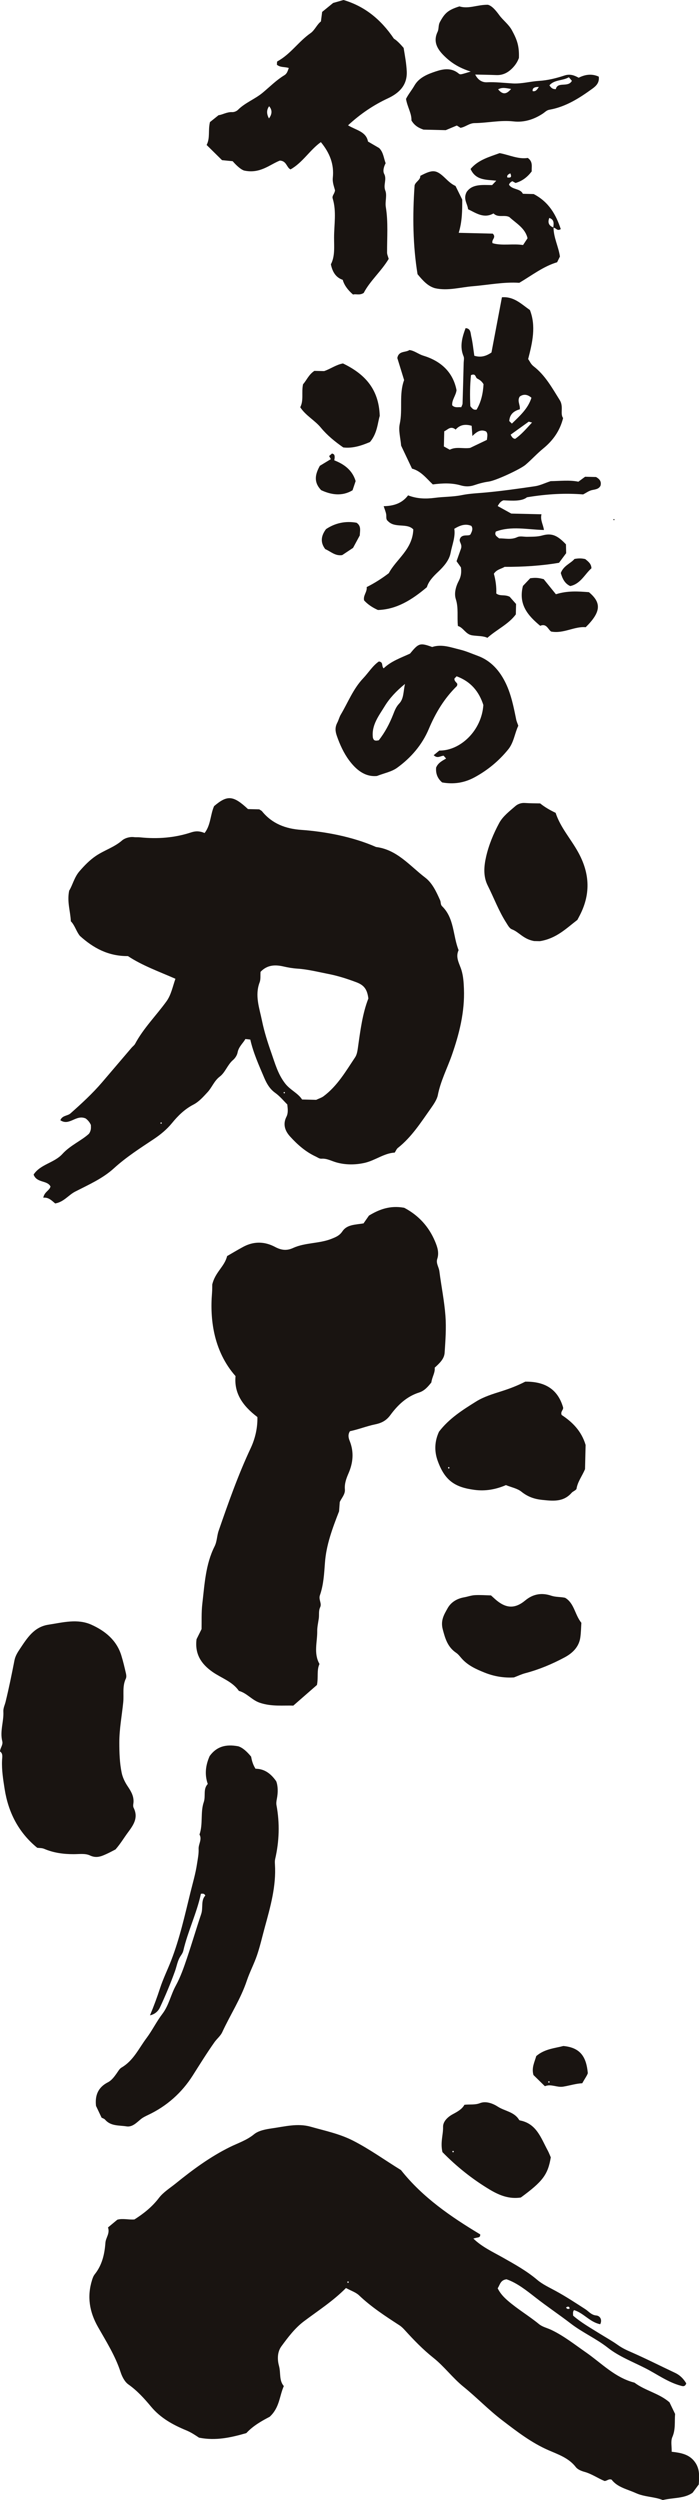 <?xml version="1.0" encoding="UTF-8"?><svg id="_レイヤー_2" xmlns="http://www.w3.org/2000/svg" viewBox="0 0 205.96 736.54"><defs><style>.cls-1{fill:#191411;stroke-width:0px;}</style></defs><g id="_レイヤー_1-2"><path class="cls-1" d="M101.93,674.07c-3.82,3.86-8.22,6.67-12.38,9.8-2.63,1.98-4.67,4.68-6.63,7.36-1.28,1.74-1.2,4.02-.71,5.78.56,2.04-.03,4.28,1.42,5.94-1.34,3.02-1.22,6.32-4.16,9.04-2.09,1.1-4.82,2.56-6.89,4.82-4.5,1.29-8.94,2.32-13.94,1.34-.98-.65-2.26-1.54-3.77-2.16-3.9-1.61-7.56-3.61-10.38-7-1.97-2.37-4.07-4.69-6.67-6.53-1.1-.78-1.87-2.32-2.31-3.68-1.55-4.76-4.2-8.94-6.63-13.22-2.54-4.47-3.28-8.99-1.75-13.88.18-.58.41-1.2.79-1.67,2.17-2.72,2.9-5.94,3.14-9.28.11-1.53,1.38-2.72.76-4.51.89-.74,1.76-1.46,2.74-2.28,1.59-.47,3.34.07,5.06-.08,2.73-1.74,5.2-3.7,7.21-6.34,1.29-1.69,3.24-2.89,4.94-4.26,5-4.05,10.13-7.84,15.95-10.72,2.37-1.17,4.96-1.99,7.13-3.77,1.32-1.08,3.38-1.47,5.17-1.73,3.81-.54,7.69-1.59,11.51-.5,4.2,1.2,8.43,2.04,12.48,4.1,4.97,2.54,9.44,5.79,14.14,8.68,6.38,8.06,14.71,13.75,23.35,18.95.05.8-.43.87-.94.95-.35.06-.7.17-1.09.27,2.54,2.47,5.66,3.89,8.6,5.55,3.54,2,7.09,3.96,10.23,6.62,1.58,1.34,3.54,2.23,5.38,3.24,3.04,1.65,5.92,3.55,8.82,5.42.98.64,1.72,1.7,3.18,1.83,1.12.1,1.83,1.23,1.18,2.58-3.03-.58-4.89-3.31-7.72-4.16-.42.5-.28,1.01-.27,1.63,2.36,2.06,5.16,3.63,7.86,5.32,1.78,1.11,3.64,2.13,5.35,3.35,1.22.87,2.5,1.48,3.87,2.07,4.37,1.91,8.63,4.08,12.95,6.11,1.53.72,2.56,1.84,3.31,3.12-.4,1.09-1.09.82-1.64.67-3.84-1.04-7.03-3.44-10.52-5.2-3.7-1.88-7.7-3.43-10.91-5.95-3.48-2.74-7.5-4.49-10.97-7.16-3.42-2.63-7.01-5.03-10.41-7.69-2.69-2.1-5.42-4.28-8.51-5.35-1.83.22-1.95,1.69-2.61,2.65.72,1.47,1.73,2.57,3,3.67,2.91,2.52,6.22,4.46,9.18,6.89,1.01.83,2.43,1.13,3.64,1.71,3.68,1.76,6.84,4.28,10.18,6.6,4.61,3.2,8.6,7.49,14.31,8.93,3.16,2.39,7.24,3.12,10.32,5.8.5,1.04,1.04,2.16,1.65,3.43-.2,2.17.2,4.51-.82,6.82-.51,1.16-.15,2.7-.19,4.31,2.65.3,5.19.71,6.87,3.06,1.44,2.01,1.28,4.22,1.11,6.58-.52.71-1.11,1.49-1.81,2.43-2.46,1.76-5.69,1.41-8.8,2.16-2.42-1.01-5.29-.86-7.95-2.06-2.56-1.16-5.39-1.68-7.12-3.95-.86-.33-1.3.36-2.07.4-1.92-.77-3.75-2.09-5.91-2.69-.93-.26-2.02-.69-2.57-1.41-2.1-2.72-5.21-3.73-8.11-5-5.01-2.2-9.23-5.47-13.55-8.77-4.04-3.08-7.51-6.72-11.41-9.88-3.24-2.62-5.69-6-8.89-8.54-3.08-2.45-5.76-5.23-8.38-8.11-.49-.54-.98-1.05-1.64-1.48-4.14-2.69-8.28-5.38-11.89-8.82-.95-.9-2.34-1.34-3.83-2.15ZM166.78,679.84c.14.13.27.34.44.37.3.05.8.07.53-.44-.16-.3-.62-.3-.97.08ZM102.56,672.08c-.08.07-.24.16-.23.2.1.35.27.37.44.04.02-.04-.13-.16-.2-.24Z"/><path class="cls-1" d="M16.26,354.55c-.95-.78-1.92-1.89-3.51-1.7.37-1.8,1.8-2.05,2.13-3.29-.94-1.92-4.03-.96-4.98-3.52,1.98-3.06,6.08-3.42,8.49-6.08,2.32-2.56,5.63-3.92,7.83-5.96.72-1.07.56-1.83.56-2.57-.4-.96-1.13-1.63-1.55-1.93-2.84-1.25-4.77,2.32-7.45.53.57-1.46,2.12-1.24,2.98-2.01,3.28-2.91,6.5-5.86,9.35-9.2,2.89-3.4,5.78-6.79,8.68-10.18.33-.38.78-.68,1.01-1.11,2.48-4.63,6.21-8.32,9.25-12.53,1.37-1.9,1.8-4.25,2.64-6.65-4.84-2.12-9.87-3.93-13.99-6.68-5.79.05-10.2-2.37-14.16-5.95-1.07-1.31-1.47-3.09-2.67-4.31-.11-2.91-1.17-5.68-.49-9.02.99-1.56,1.49-3.94,3.04-5.72,1.46-1.68,2.97-3.26,4.88-4.55,2.47-1.66,5.38-2.52,7.68-4.53.73-.64,2.18-1.13,3.49-.97.62.08,1.25,0,1.87.07,5.1.52,10.14.14,15-1.47,1.41-.47,2.59-.38,3.94.19,1.84-2.35,1.67-5.37,2.8-7.92,3.91-3.32,5.63-3.19,9.99.87l3.33.08c.42.29.67.39.82.58,2.99,3.68,6.98,5.15,11.58,5.47,6.76.48,14.98,1.95,22,5.04,6.21.77,9.97,5.58,14.5,9.03,2.1,1.6,3.29,4.21,4.39,6.68.24.54.07,1.25.57,1.74,3.64,3.55,3.16,8.66,4.87,12.94-1.02,2.16.27,3.99.85,5.91.54,1.81.65,3.63.72,5.5.26,6.79-1.36,13.22-3.57,19.55-1.38,3.92-3.32,7.62-4.13,11.79-.24,1.22-1.19,2.64-2.03,3.83-2.94,4.15-5.67,8.48-9.74,11.69-.37.29-.56.81-.92,1.37-3.16.17-5.77,2.34-8.92,3.04-2.79.62-5.68.6-8.35-.17-1.4-.4-2.74-1.19-4.28-1.07-.67.05-1.15-.37-1.71-.63-2.98-1.38-5.39-3.5-7.56-5.89-1.52-1.66-2.21-3.62-1.1-5.82.54-1.08.43-2.16.26-3.64-1.05-1.03-2.18-2.43-3.58-3.43-1.6-1.14-2.49-2.73-3.2-4.39-1.57-3.7-3.24-7.37-4.12-11.3-.52-.06-.88-.1-1.44-.16-.75,1.3-2,2.29-2.31,4-.15.79-.71,1.65-1.34,2.19-1.63,1.39-2.26,3.63-3.89,4.87-1.67,1.27-2.29,3.17-3.59,4.58-1.26,1.35-2.49,2.8-4.2,3.69-2.53,1.31-4.51,3.24-6.31,5.45-1.49,1.82-3.29,3.32-5.29,4.66-4.07,2.71-8.19,5.34-11.85,8.68-3.27,2.98-7.43,4.81-11.37,6.83-1.99,1.02-3.33,3.05-5.9,3.5ZM76.77,286.32c-.08,1.11.08,2.19-.27,3.09-1.47,3.87-.07,7.55.68,11.22.66,3.24,1.67,6.43,2.77,9.55,1.09,3.1,1.92,6.24,4.07,9.02,1.52,1.96,3.76,2.81,4.99,4.72,1.56.04,2.93.07,4.15.1.81-.39,1.56-.61,2.15-1.04,4.08-3.03,6.58-7.38,9.33-11.5.52-.78.68-1.85.82-2.81.71-5.09,1.37-10.18,3.08-14.51-.34-2.63-1.21-3.9-3.48-4.76-2.78-1.05-5.49-1.92-8.42-2.49-3.01-.59-5.99-1.35-9.07-1.55-1.35-.09-2.65-.31-3.99-.62-2.26-.52-4.73-.64-6.82,1.58ZM47.71,330.89c-.07-.09-.14-.18-.21-.27-.08.08-.22.14-.24.23-.01.07.12.17.19.25.08-.07.17-.14.25-.21ZM83.98,321.94c-.07-.09-.14-.18-.2-.27-.08.08-.22.15-.23.23-.01.07.12.17.19.25.08-.07.16-.14.25-.21Z"/><path class="cls-1" d="M107.13,360.39c.59-.85,1.08-1.56,1.58-2.27,3.03-1.84,6.23-3.04,10.29-2.32-.2-.07.05-.02.26.1q6.17,3.32,8.9,9.76c.7,1.66,1.29,3.36.68,5.21-.43,1.3.46,2.4.62,3.62.56,4.39,1.46,8.75,1.79,13.16.27,3.61,0,7.28-.24,10.9-.12,1.81-1.51,3.08-2.93,4.38.18,1.46-.78,2.73-.98,4.35-.94,1.16-1.96,2.43-3.58,2.95-3.66,1.16-6.29,3.65-8.5,6.66-1.14,1.55-2.48,2.33-4.5,2.74-2.47.51-4.89,1.49-7.41,2.01-.61.96-.48,1.86-.08,2.85,1.3,3.24,1.04,6.4-.36,9.61-.62,1.43-1.2,2.98-1.05,4.67.13,1.45-.95,2.5-1.51,3.73-.08,1.12-.17,2.25-.2,2.73-2.06,5.29-3.78,9.99-4.16,15.12-.24,3.23-.4,6.53-1.49,9.63-.44,1.25.62,2.39.08,3.52-.52,1.09-.25,2.22-.41,3.32-.18,1.22-.47,2.54-.46,3.64.06,3.23-1.13,6.61.67,9.76-.87,1.82-.29,3.86-.75,6.18-2,1.74-4.25,3.71-6.97,6.09-2.84-.13-6.39.36-9.94-.87-2.3-.8-3.76-2.85-6.09-3.47-1.93-2.79-5.17-3.77-7.78-5.6-3.4-2.39-5.24-5.31-4.7-9.63.4-.8.84-1.69,1.48-2.98.05-2.19-.08-4.84.22-7.44.67-5.74.95-11.62,3.6-16.9.76-1.51.68-3.09,1.21-4.62,2.86-8.25,5.74-16.46,9.46-24.38,1.33-2.84,2.04-6.02,1.96-9.13-4.58-3.47-6.89-7.23-6.44-12.06-3.18-3.58-5.24-7.95-6.26-12.62-.84-3.84-1-7.87-.67-11.86.09-1.12.06-2.26.07-2.51.86-3.67,3.65-5.3,4.37-8.37,1.47-.85,3.05-1.8,4.67-2.68,3.14-1.72,6.34-1.68,9.46-.02,1.75.93,3.37,1.2,5.27.33,3.6-1.66,7.72-1.26,11.4-2.73,1.26-.51,2.32-.92,3.18-2.2,1.35-2.03,3.84-1.93,6.27-2.34Z"/><path class="cls-1" d="M70.16,514.45c1.33.4,2.6,1.57,3.83,3.06.2,1.06.47,2.28,1.3,3.57,2.32.01,4.32,1.12,6.1,3.69.51,1.33.58,3.24.18,5.22-.12.6-.21,1.26-.1,1.85.99,5.33.82,10.61-.4,15.88-.11.48-.09,1-.06,1.5.41,6.44-1.33,12.52-3,18.62-.74,2.71-1.36,5.47-2.26,8.13-.86,2.55-2.15,4.96-3.01,7.51-1.79,5.38-4.91,10.12-7.26,15.22-.5,1.09-1.55,1.91-2.27,2.92-2.26,3.2-4.32,6.53-6.42,9.84-3.21,5.06-7.62,9-13.11,11.6-.78.37-1.58.75-2.24,1.3-1.25,1.04-2.49,2.36-4.19,2.08-2.16-.35-4.62-.01-6.31-2-.23-.26-.64-.37-1.01-.57-.51-1.08-1.04-2.2-1.64-3.46-.33-2.97.5-5.43,3.53-6.97,1.05-.53,1.87-1.65,2.58-2.65.44-.62.81-1.34,1.43-1.69,3.48-2.03,5.07-5.64,7.34-8.67,1.69-2.26,2.94-4.86,4.66-7.11,1.92-2.51,2.47-5.6,3.94-8.29,1.42-2.59,2.38-5.37,3.33-8.18,1.45-4.3,2.72-8.65,4.17-12.94.65-1.9-.16-4,1.23-5.48-.36-.66-.74-.56-1.3-.52-1.21,5.69-3.83,10.99-5.17,16.71-.15.65-.46,1.11-.81,1.63-.91,1.34-1.12,2.96-1.65,4.44-1.31,3.64-2.81,7.22-4.44,10.72-.46.99-1.41,2-2.94,2.32,1.17-2.79,2.11-5.36,2.96-7.97.91-2.8,2.23-5.47,3.3-8.23,2.53-6.54,4.02-13.37,5.7-20.16.68-2.75,1.48-5.44,1.9-8.27.22-1.45.54-2.94.47-4.38-.07-1.45,1.09-2.8.26-4.26,1.09-3.11.22-6.52,1.26-9.55.62-1.79-.27-3.83,1.18-5.34-1.01-2.87-.6-5.62.55-8.22,2.04-2.82,4.77-3.57,8.4-2.89Z"/><path class="cls-1" d="M34.06,544.84c-.9.46-1.76.94-2.65,1.34-1.57.71-3,1.35-4.92.44-1.36-.65-3.18-.37-4.8-.37-2.99,0-5.89-.38-8.67-1.57-.66-.28-1.45-.23-2.05-.31-5.55-4.53-8.52-10.48-9.59-17.22-.43-2.74-.9-5.62-.78-8.48.04-.99.35-2.05-.61-2.69.11-1.13.95-1.93.68-3-.75-2.95.48-5.82.32-8.75-.06-1.01.42-1.91.65-2.85.99-4.05,1.82-8.13,2.62-12.23.25-1.28.9-2.32,1.58-3.34,2.13-3.18,4.14-6.51,8.43-7.17,4.25-.65,8.58-1.85,12.71.03,4.01,1.82,7.38,4.54,8.77,9.03.54,1.75.96,3.55,1.37,5.34.11.47.16,1.08-.04,1.49-1.09,2.26-.53,4.67-.77,7-.4,3.94-1.16,7.84-1.15,11.84,0,2.99.09,5.97.69,8.89.29,1.41.98,2.82,1.79,4.02,1.08,1.6,1.97,3.16,1.64,5.18-.06.36-.06.8.09,1.11,1.48,2.96-.04,5.08-1.73,7.36-1.14,1.54-2.12,3.23-3.6,4.92Z"/><path class="cls-1" d="M81.58,19.12c.05-.37-.02-.96.17-1.06,3.83-2.07,6.22-5.83,9.75-8.29,1.23-.86,1.9-2.58,3.06-3.45.12-.98.22-1.71.36-2.81.89-.72,1.95-1.59,3.24-2.64.76-.22,1.82-.52,3.06-.87,6.11,1.82,10.91,5.57,14.85,11.4.82.48,1.86,1.54,2.86,2.71.37,2.28.81,4.55.92,6.93.18,4.04-2.2,6.36-5.53,7.92-4.19,1.95-8.06,4.53-11.77,7.96,2.4,1.46,5.33,1.82,5.88,4.78,1.18.69,2.25,1.31,3.29,1.92,1.24,1.22,1.33,2.92,1.91,4.47-.51.94-.9,2.26-.44,3.12.87,1.66-.33,3.23.34,4.93.56,1.41-.11,3.25.15,4.84.73,4.47.35,8.95.37,13.43,0,.58.29,1.16.48,1.86-2.16,3.62-5.52,6.49-7.36,10.03-1.27.81-2.29.2-3.15.48q-2.41-2.08-3.04-4.34c-1.95-.65-3.01-2.23-3.49-4.57,1.24-2.35.94-5.15.94-7.85,0-3.85.76-7.74-.41-11.55-.25-.83.57-1.35.69-2.4-.26-1.03-.8-2.31-.65-3.71.42-3.91-.87-7.27-3.52-10.49-3.27,2.34-5.36,6.04-8.94,8.04-1.19-.56-1.13-2.5-3.14-2.6-2.99,1.17-5.88,4-10.6,2.92-.88-.31-2.1-1.35-3.31-2.74-.97-.09-2.06-.19-3.13-.3-1.55-1.53-3.03-2.98-4.54-4.48,1.08-2.1.39-4.27.98-6.74.58-.46,1.45-1.17,2.53-2.03,1.17-.13,2.47-1,4.02-.91.56.03,1.29-.26,1.69-.66,2.13-2.13,4.99-3.14,7.3-5.06,2.09-1.74,4.03-3.72,6.38-5.14.83-.51.98-1.28,1.31-2.14-1.19-.39-2.55-.09-3.55-1l.05.05ZM79.25,34.89q1.46-1.97.05-3.59-1.16,1.58-.05,3.59Z"/><path class="cls-1" d="M127.52,142.71c-1.79-1.68-3.47-3.95-6.12-4.65-1.18-2.49-2.24-4.72-3.21-6.77-.18-2.26-.83-4.44-.41-6.38.93-4.29-.27-8.74,1.29-12.94-.68-2.2-1.36-4.42-2-6.49.4-2.21,2.42-1.56,3.56-2.36,1.49.18,2.63,1.21,4.07,1.65,5.14,1.57,8.77,4.78,9.82,10.18-.21,1.65-1.45,2.91-1.27,4.48.89.84,1.77.42,2.65.55.16-.42.38-.75.39-1.08.13-4.01.23-8.03.33-12.05.02-.63.2-1.34-.03-1.87-1.2-2.86-.44-5.53.59-8.31,1.56.08,1.46,1.49,1.67,2.4.44,1.9.62,3.86.91,5.74,1.82.54,3.34.21,5.05-.96.99-5.22,2.03-10.75,3.08-16.27,3.54-.29,5.7,1.99,8.25,3.76,1.85,4.75.75,9.54-.52,14.45.48.61.74,1.45,1.61,2.13,3.4,2.61,5.45,6.36,7.69,9.94.5.79.61,1.6.61,2.5,0,.99-.18,2.02.39,2.8-.92,3.71-2.94,6.58-5.82,8.94-1.84,1.5-3.44,3.28-5.24,4.82-1.5,1.29-8.74,4.67-10.86,4.96-1.49.2-2.9.59-4.28,1.06-1.37.46-2.64.44-3.99.05-2.65-.76-5.33-.65-8.23-.27ZM143.46,129.6c.12-1.11.34-1.85-.24-2.49-1.56-.73-2.75.07-4.03,1.34-.09-1.24-.15-2.07-.22-3.01-1.88-.55-3.46-.32-4.71,1.12-1.51-1.25-2.36.08-3.36.5-.04,1.55-.07,3.03-.11,4.47.66.37,1.2.67,1.73.96,1.89-.98,3.92-.23,5.99-.53,1.54-.73,3.2-1.53,4.94-2.36ZM142.48,113.2c-.6-1-1.24-1.34-1.9-1.7-.54-.3-.33-1.62-1.81-.98-.3,2.99-.34,6.15-.18,9.16.53.64.89,1.17,1.83,1,1.34-2.23,1.9-4.78,2.05-7.48ZM150.82,124.8c2.41-2.33,4.78-4.46,5.77-7.62q-1.77-1.54-3.44-.36c-.85,1.29.18,2.44.01,3.76-1.78.49-3,1.51-3.1,3.47.2.19.37.37.76.74ZM156.76,124.48c-.77-.19-.93-.28-1-.24-1.77,1.27-3.54,2.55-5.3,3.82.33.64.63,1.16,1.33,1.23,1.83-1.27,3.24-2.94,4.97-4.81Z"/><path class="cls-1" d="M162.18,141.75c2.77-.03,5.56-.39,8.24.16.72-.53,1.33-.98,1.98-1.46,1.09.03,2.21.05,3.22.08,1.06.6,1.65,1.32,1.32,2.57-.49.96-1.42,1.07-2.44,1.27-.94.18-1.78.83-2.68,1.29-5.23-.41-10.43-.16-16.54.84-1.54,1.24-4.29,1.02-6.95.9-.82.3-1.22.87-1.68,1.69,1.33.74,2.49,1.38,3.99,2.21,2.61.06,5.59.13,8.91.21-.43,1.71.53,3.07.72,4.63-4.84-.11-9.59-1.26-14.17.46-.5,1.08.28,1.43.98,2.02,1.68-.07,3.48.5,5.34-.38.82-.39,1.97-.07,2.97-.1,1.47-.04,2.9.03,4.4-.39,2.82-.79,4.48,0,6.97,2.62.02.74.04,1.61.06,2.6-.61.83-1.27,1.71-2.1,2.83-5.13.88-10.51,1.22-16.05,1.2-.94.61-2.28.7-3.15,2.03.51,1.85.8,3.89.71,5.82,1.18.89,2.41.2,3.95.96.38.43,1.12,1.27,1.88,2.13-.02,1.05-.05,2.04-.07,3.06-2.13,2.89-5.53,4.38-8.38,6.91-1.2-.6-2.87-.49-4.47-.73-1.97-.3-2.58-2.29-4.22-2.76-.28-2.7.22-5.29-.61-7.89-.56-1.75,0-3.76.87-5.42.69-1.31.82-2.58.63-3.96-.43-.61-.86-1.21-1.29-1.81.51-1.44.99-2.83,1.32-3.74.44-1.37-.77-2.01-.28-2.95.66-1.5,2.72-.5,3.09-1.27.66-1.24.64-1.82.23-2.45-1.73-.74-3.31-.18-5.02.85.38,2.41-.65,4.74-1.1,7.15-.4,2.13-2.01,3.97-3.64,5.51-1.47,1.38-2.83,2.8-3.34,4.55-4.41,3.73-8.93,6.56-14.43,6.72q-2.57-1.16-4.07-2.83c-.34-1.47.96-2.51.76-3.92,2.36-1.19,4.44-2.51,6.52-4.1,2.2-4.15,7-6.96,7.22-12.89-1.88-2-5.42-.25-7.49-2.47-.67-.51-.38-1.31-.51-2.03-.13-.7-.42-1.38-.73-2.35,2.83-.05,5.38-.77,7.19-3.19,2.63,1.03,5.24,1.08,7.91.73,2.63-.35,5.28-.26,7.93-.8,2.24-.46,4.62-.55,6.94-.76,4.89-.45,9.73-1.14,14.59-1.85,1.54-.23,2.8-.9,4.56-1.47Z"/><path class="cls-1" d="M130.26,230.5c-1.39-1.2-1.9-2.65-1.76-4.36.55-1.37,1.75-1.98,2.94-2.67-.25-.29-.49-.57-.72-.83-.93.02-1.81.95-2.93-.16.58-.48,1.15-.95,1.65-1.36,6.15.08,12.47-5.84,12.98-13.42-1.29-4-3.72-6.93-7.88-8.46-.18.18-.44.45-.63.65-.1.84.62,1.09.85,1.63-.05.21-.04.49-.17.62-3.67,3.6-6.24,7.86-8.24,12.61-1.96,4.67-5.25,8.49-9.33,11.44-1.64,1.19-3.84,1.59-5.95,2.42-3.64.35-6.25-1.98-8.22-4.63-1.55-2.09-2.71-4.61-3.6-7.18-.49-1.42-.57-2.54.13-3.89.38-.73.62-1.7,1.01-2.35,2.14-3.6,3.65-7.59,6.6-10.71,1.6-1.69,2.82-3.74,4.65-4.98,1.42.2.68,1.34,1.4,2.03,2.17-2.1,5.04-3.09,7.77-4.34,2.57-3.13,2.95-3.24,6.53-1.95,2.85-.94,5.53.13,8.21.77,1.77.43,3.47,1.19,5.19,1.82,3.99,1.45,6.58,4.52,8.31,8.14,1.58,3.31,2.31,6.98,3.04,10.6.12.6.39,1.16.63,1.87-1.06,2.2-1.3,4.91-2.97,6.97-2.74,3.37-6.01,6.09-9.86,8.19-3.11,1.7-6.26,2.14-9.63,1.54ZM111.61,218.08c1.8-2.28,3.16-4.86,4.23-7.58.45-1.15.85-2.25,1.75-3.19,1.44-1.49,1.21-3.53,1.74-5.82-2.62,2.13-4.59,4.28-6,6.6-1.68,2.76-3.92,5.55-3.46,9.21.03.22.18.43.28.65.43.37.92.23,1.46.14Z"/><path class="cls-1" d="M163.1,67.01c0,3,1.48,5.66,1.88,8.57-.27.56-.54,1.11-.82,1.68-4.05,1.21-7.35,3.81-11.15,6.06-4.46-.31-9.06.62-13.72,1.01-3.67.3-7.34,1.42-11.08.59-2.12-.59-3.53-2.16-5.18-4.13-1.37-8.39-1.51-17.19-.87-26.18.29-1.08,1.76-1.6,1.68-2.8,3.73-1.96,4.7-1.87,7.41.74.9.87,1.79,1.71,2.97,2.24.67,1.35,1.32,2.68,1.98,4.01,0,3.2,0,6.4-1.04,9.79,3.65.09,6.97.17,10.04.24,1.15,1.2-.49,1.71-.07,2.82,2.88.82,5.99.06,8.99.54.48-.73.89-1.34,1.32-2-.71-3-3.33-4.37-5.37-6.25-1.46-.75-3.3.31-4.66-1.06-2.84,1.59-5.13-.1-7.5-1.24-.14-1.6-1.52-2.96-.42-5.07,1.65-2.42,4.61-2.07,7.51-2.04.34-.36.68-.72,1.23-1.3-2.98-.32-6.06-.05-7.58-3.45,2.25-2.68,5.48-3.54,8.57-4.67,2.83.52,5.51,1.87,8.29,1.42,1.64,1.15,1.05,2.63,1.17,3.95-1.24,1.65-2.76,2.85-4.77,3.43-.31-.17-.63-.35-.96-.53-.39.24-.82.48-.97,1.05,1,1.55,3.3,1.01,4.08,2.66l3.19.08c4.51,2.36,6.58,6.1,7.98,10.32-1.11.75-1.46-.51-2.21-.39.12-1.16.39-2.37-1.17-2.89-.56,1.42-.09,2.32,1.24,2.82ZM150.36,51.06c-.48.27-1.05.47-.89,1.21,1.24.23,1.29-.32.89-1.21Z"/><path class="cls-1" d="M154.76,407.04c5.63-.06,9.54,2.07,11.15,7.56.21.75-.85,1.2-.42,2.26,3.08,2.03,5.82,4.66,7.06,8.83-.05,2.21-.11,4.72-.17,7.12-.83,2.03-2.2,3.71-2.52,5.86-.37.51-1.07.7-1.42,1.11-2.46,2.81-5.56,2.42-8.75,2.09-2.29-.24-4.23-.94-6.06-2.41-1.19-.96-2.9-1.27-4.56-1.94-2.92,1.26-6.04,1.85-9.29,1.4-2.57-.35-5.1-.95-7.12-2.65-1.82-1.54-2.9-3.69-3.7-5.91-1.05-2.91-.89-5.81.39-8.57,2.94-3.87,6.96-6.42,10.94-8.9,2.26-1.41,4.93-2.22,7.49-3.03,2.35-.75,4.64-1.61,6.97-2.81ZM132.47,432.45c-.07-.1-.15-.19-.22-.29-.09.08-.23.16-.24.25-.01.08.13.18.21.27.09-.08.17-.15.26-.23Z"/><path class="cls-1" d="M138.69,21.08c-3.72-1.17-6.1-2.83-8.18-4.98-1.86-1.94-2.86-4.05-1.58-6.72.43-.9.16-1.91.68-2.87,1.43-2.66,2.41-3.57,5.76-4.63,2.7.84,5.2-.5,8.38-.48,1.21.31,2.32,1.64,3.36,3.06,1.15,1.57,2.77,2.69,3.74,4.48,1.54,2.84,2.16,4.64,2.05,8.13-.43,1.2-1.12,2.21-2.02,3.1-1.29,1.28-2.78,2.03-4.65,1.95-1.97-.08-3.95-.1-6.21-.16.85,1.73,2.18,2.34,3.43,2.28,2.56-.12,5.08.19,7.61.34,2.65.15,5.15-.59,7.74-.75,2.53-.15,5.09-.78,7.51-1.58,1.63-.54,2.85-.08,4.2.65,1.96-1,3.94-1.23,5.92-.32.22,1.74-.72,2.69-1.81,3.49-3.89,2.83-7.91,5.41-12.75,6.26-.81.14-1.29.71-1.9,1.12-2.64,1.74-5.52,2.68-8.69,2.32-3.85-.43-7.63.46-11.45.5-1.56.01-2.71,1.17-4.15,1.39-.34-.22-.65-.42-1.08-.68-.95.4-1.96.82-3.27,1.37-1.93-.05-4.18-.1-6.55-.16-1.3-.46-2.62-1.1-3.55-2.71.1-2.04-1.22-3.98-1.6-6.34.65-1.33,1.7-2.57,2.49-3.95,1.35-2.35,3.88-3.36,6.34-4.17,2.24-.74,4.56-1.11,6.67.63.53.44.66.29,3.57-.57ZM167.61,22.76c-1.85,1.09-4.24.65-5.73,2.39.43.53.73,1.13,1.88,1.12.58-2.37,3.61-.35,4.75-2.46-.22-.25-.45-.53-.9-1.05ZM150.59,26.2c-1.46-.21-2.57-.58-3.82.12,1.29,1.55,2.39,1.6,3.82-.12ZM158.77,25.61q-2.03-.03-1.82,1.24c.87.19,1.28-.4,1.82-1.24Z"/><path class="cls-1" d="M157.27,277.22c-3.09-.58-4.35-2.64-6.42-3.43-.75-.28-1.2-1.19-1.68-1.94-2.22-3.46-3.63-7.31-5.46-10.95-1.4-2.77-1.1-5.79-.48-8.51.78-3.44,2.18-6.82,3.86-9.93,1.06-1.97,3.04-3.48,4.79-5,.67-.58,1.69-.98,2.77-.9,1.49.11,2.99.09,4.51.13,1.36,1.1,2.85,1.96,4.56,2.78,1.37,4.24,4.42,7.6,6.58,11.49,3.61,6.47,3.78,12.73.29,19.17-.18.33-.35.66-.46.87-3.29,2.52-6.19,5.5-11.07,6.28-.41,0-1.54-.04-1.77-.04Z"/><path class="cls-1" d="M144.71,470.05c.46.42.82.75,1.19,1.08,3.07,2.72,5.75,2.96,8.86.37,2.38-1.98,4.95-2.31,7.64-1.41,1.36.46,2.69.32,4.1.62,2.72,1.58,2.85,4.97,4.8,7.38-.09,1.35-.1,2.85-.31,4.32-.4,2.82-2.34,4.64-4.62,5.86-3.66,1.96-7.5,3.58-11.55,4.65-1.17.31-2.28.84-3.38,1.26-3.02.18-5.9-.31-8.7-1.44-2.51-1.01-4.92-2.1-6.75-4.19-.49-.56-.96-1.2-1.57-1.61-2.49-1.68-3.23-4.1-3.97-6.94-.69-2.66.42-4.38,1.44-6.21.97-1.75,2.73-2.83,4.8-3.2,1.08-.19,2.14-.59,3.22-.65,1.61-.09,3.23.04,4.8.08Z"/><path class="cls-1" d="M130.37,634.03c-.68-2.87.24-5.11.18-7.44-.04-1.51,1.25-2.85,2.78-3.69,1.37-.74,2.79-1.48,3.51-2.82,1.65-.19,3.09.1,4.59-.49,1.79-.71,3.9.16,5.25,1.04,2.05,1.32,4.82,1.52,6.23,3.83.06.1.18.21.29.23,4.9.93,6.2,5.2,8.18,8.84.35.65.61,1.35.91,2.03-.84,5.12-2.42,7.14-8.83,11.84-3.37.51-6.23-.58-9.11-2.3-5.22-3.12-9.87-6.87-13.97-11.06ZM133.52,633.6c-.08.07-.25.17-.24.22.1.36.28.38.44.04.02-.04-.13-.17-.21-.25Z"/><path class="cls-1" d="M88.47,119.96c1.07-2.05.31-4.37.82-6.76,1.02-1.11,1.64-2.82,3.34-3.94.91.02,2.02.05,2.87.07,2-.69,3.5-1.88,5.56-2.26,6.07,2.95,10.58,7.23,10.83,15.46-.62,2-.68,5.08-2.87,7.69-2.38,1.01-5.01,1.94-7.88,1.6-2.46-1.72-4.7-3.53-6.61-5.84-1.79-2.18-4.48-3.54-6.07-6.01Z"/><path class="cls-1" d="M156.21,170.36c1.31-.18,2.29-.21,4,.27.93,1.15,2.26,2.8,3.59,4.44,3.38-1.08,6.58-.86,9.73-.61,3.67,3.07,3.66,5.76-.95,10.32-3.36-.31-6.47,1.97-10.19,1.28-.9-.58-1.35-2.52-3.22-1.69-3.55-2.96-6.5-6.21-5.09-11.75.52-.55,1.29-1.36,2.13-2.25Z"/><path class="cls-1" d="M165.99,602.76c5.15.47,6.79,3.37,7.21,8-.13.58-.93,1.69-1.64,2.98-1.87.08-3.71.69-5.62,1-1.9.3-3.54-.89-5.39-.13-1.22-1.2-2.37-2.32-3.37-3.3-.61-2.15.34-3.83.82-5.57,2.44-2.14,5.58-2.33,7.99-2.98ZM161.76,613.11c-.09.07-.26.16-.25.2.11.34.29.36.46.05.02-.03-.14-.16-.21-.25Z"/><path class="cls-1" d="M97.48,135.28c-.15-.29-.32-.6-.5-.93.31-.27.58-.51.83-.74.77.15.95.61.69,2.01,2.9,1.13,5.32,2.88,6.29,6.11-.27.79-.54,1.6-.91,2.71-3.05,1.83-6.26,1.37-9.26-.04-2.29-2.4-1.74-4.7-.38-7.17.96-.58,2.1-1.27,3.23-1.96Z"/><path class="cls-1" d="M104.03,161.41c-1.09.73-2.21,1.47-3.2,2.13-2.09.32-3.38-1.08-5-1.77-1.45-1.89-1.31-3.83.23-5.89,2.65-1.77,5.68-2.47,8.99-1.88,1.48.97.99,2.42.96,3.74-.66,1.23-1.31,2.43-1.98,3.67Z"/><path class="cls-1" d="M165.23,168.83c.82-2.22,2.91-2.81,4.04-4.16,1.18-.22,2.16-.21,3.18.04.82.69,1.77,1.32,1.82,2.71-2.02,1.8-3.19,4.58-6.25,5.24-1.57-.71-2.28-2.1-2.78-3.83Z"/><path class="cls-1" d="M181.1,153.12c-.07.05-.16.15-.22.14-.07-.01-.17-.15-.16-.2.02-.08.14-.12.21-.18.05.08.11.16.16.24Z"/></g></svg>